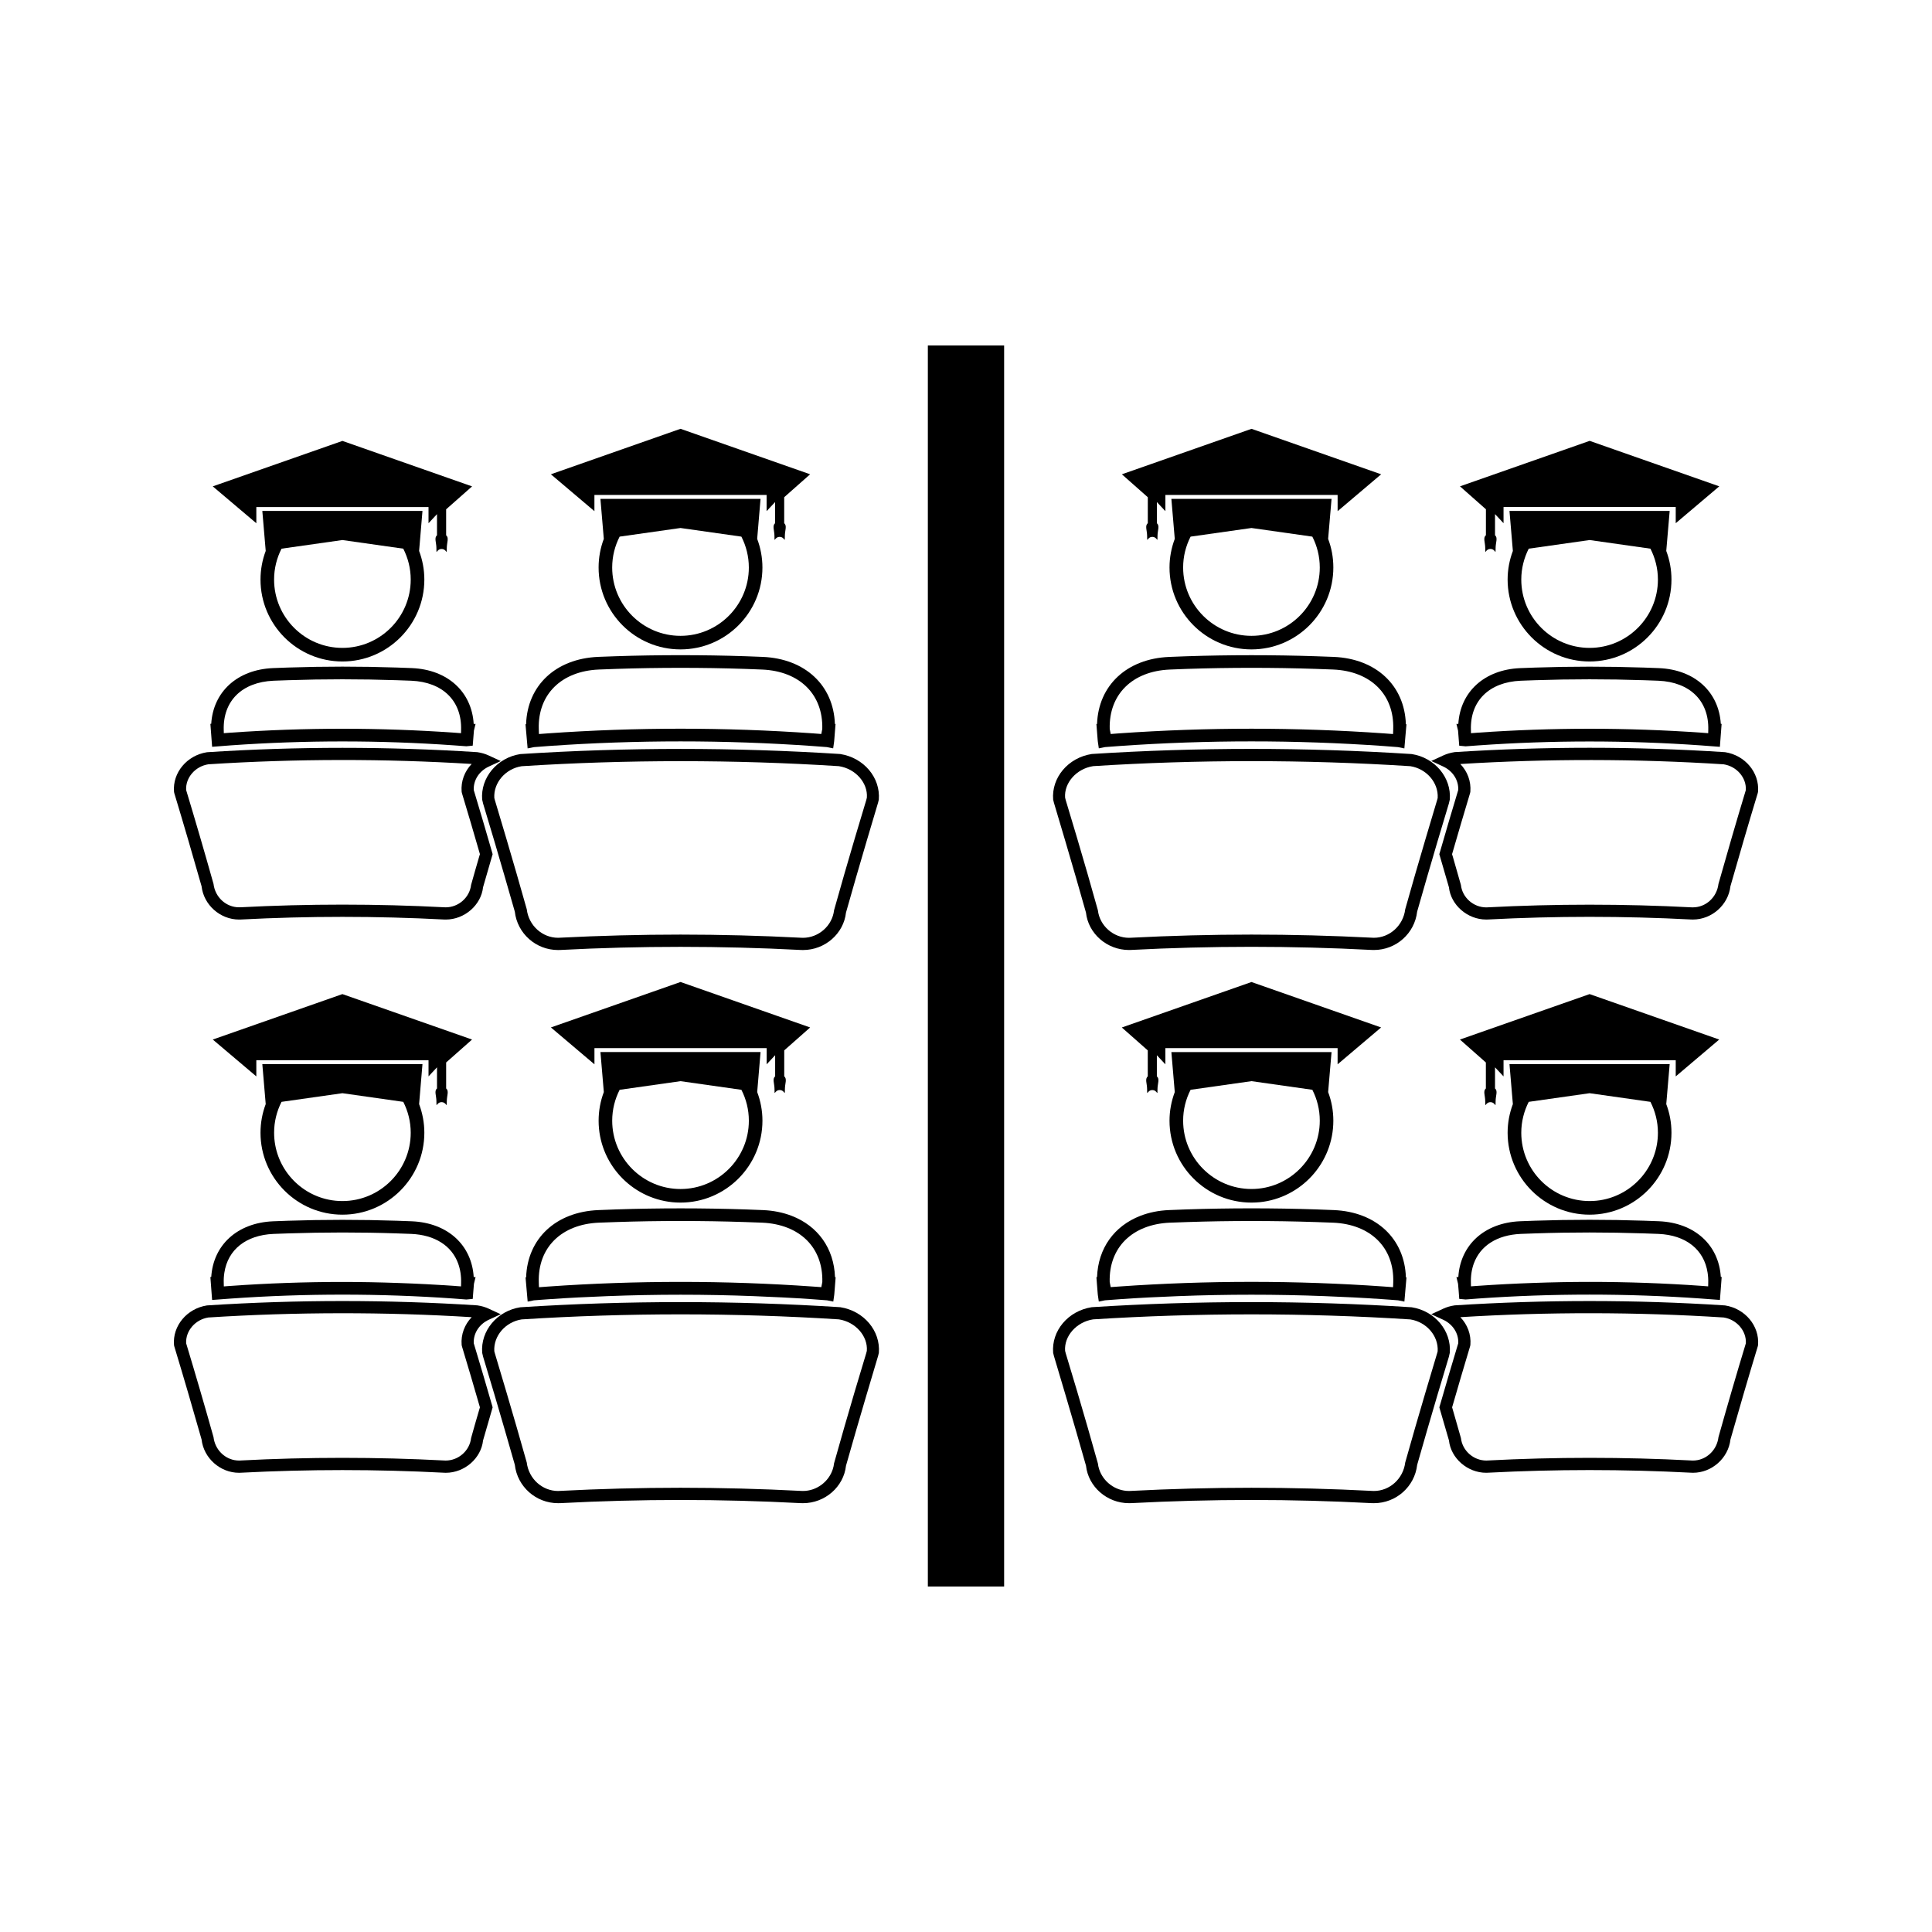 <?xml version="1.0" encoding="UTF-8"?>
<!-- Uploaded to: SVG Repo, www.svgrepo.com, Generator: SVG Repo Mixer Tools -->
<svg fill="#000000" width="800px" height="800px" version="1.1" viewBox="144 144 512 512" xmlns="http://www.w3.org/2000/svg">
 <g>
  <path d="m271.78 355.91 0.25 1.055c1.043 3.418 2.062 6.832 3.074 10.262 1.828 6.191 3.625 12.402 5.328 18.367 0.66 5.793 5.59 10.172 11.457 10.172l0.656-0.016c21.086-1.102 42.469-1.102 63.648 0l0.605 0.016c5.867 0 10.797-4.375 11.398-9.918 1.754-6.234 3.562-12.457 5.394-18.672 1.008-3.394 2.019-6.797 3.106-10.449l0.199-0.809c0.477-5.824-3.957-11.125-10.234-12.098-27.98-1.793-56.504-1.812-84.781 0.016-6.133 0.949-10.566 6.254-10.102 12.074zm10.461-8.855c27.855-1.789 56.52-1.773 84.078-0.012 4.465 0.691 7.703 4.477 7.41 8.34l-0.164 0.652c-1.035 3.406-2.059 6.816-3.066 10.227-1.844 6.223-3.648 12.465-5.465 18.961-0.461 4.094-4.082 7.305-8.238 7.305l-0.484-0.016c-10.602-0.551-21.355-0.836-31.973-0.836-10.617 0-21.363 0.285-32.023 0.828l-0.422 0.016c-4.156 0-7.773-3.211-8.297-7.559-1.746-6.231-3.559-12.449-5.391-18.668-1.02-3.426-2.035-6.856-3.07-10.297l-0.137-0.516c-0.246-4.062 2.965-7.758 7.242-8.426z"/>
  <path d="m197.42 378.87c0.562 4.945 4.934 8.82 9.93 8.82l0.523-0.012c17.816-0.934 35.922-0.934 53.75 0l0.508 0.012c5.016 0 9.379-3.879 9.883-8.555 0.672-2.363 1.363-4.734 2.051-7.094l0.488-1.668-0.125-0.453c-1.594-5.516-3.211-11.043-4.875-16.535-0.137-2.602 1.418-5.039 3.984-6.234l3.164-1.465-3.164-1.465c-0.914-0.426-1.891-0.719-3.039-0.891-23.73-1.523-47.699-1.539-71.641 0.016-5.312 0.82-9.156 5.414-8.742 10.469l0.062 0.336c2.516 8.309 4.965 16.719 7.242 24.719zm1.785-32.324c23.137-1.492 46.828-1.508 69.793-0.09-1.883 1.961-2.883 4.594-2.66 7.336l0.062 0.336c1.637 5.394 3.223 10.812 4.785 16.223l-0.227 0.766c-0.688 2.379-1.387 4.75-2.113 7.379-0.379 3.336-3.328 5.953-6.719 5.953l-0.34-0.012c-17.934-0.938-36.16-0.938-54.082 0l-0.352 0.004c-3.391 0-6.336-2.609-6.769-6.203-2.309-8.215-4.75-16.59-7.254-24.875-0.184-3.289 2.422-6.281 5.875-6.816z"/>
  <path d="m205.28 341.52c19.523-1.375 39.398-1.379 58.93 0l3.375 0.25 1.691-0.164 0.32-3.992 0.43-1.777h-0.492c-0.523-8.516-6.91-14.387-16.379-14.785-1.34-0.062-2.672-0.109-3.992-0.148-9.555-0.32-19.262-0.32-28.816 0-1.328 0.047-2.66 0.094-3.992 0.148-9.457 0.402-15.848 6.254-16.379 14.762l-0.223 0.004 0.461 6.094zm11.203-17.121c1.316-0.051 2.641-0.109 3.961-0.141 9.477-0.316 19.102-0.316 28.602 0 1.312 0.035 2.629 0.09 3.953 0.141 8.355 0.355 13.414 5.352 13.195 13.031l-0.02 0.871-1.73-0.133c-9.84-0.691-19.836-1.043-29.703-1.043-9.867 0-19.859 0.348-29.691 1.043l-1.738 0.133-0.02-0.871c-0.223-7.676 4.836-12.664 13.191-13.031z"/>
  <path d="m285.49 342 3.984-0.305c23.117-1.625 46.625-1.625 69.734 0l3.926 0.293 1.664 0.332 0.25-1.758c0.02-0.164 0.031-0.332 0.043-0.457l0.332-4.231-0.168-0.031c-0.363-10.219-7.883-17.281-19.117-17.758-1.324-0.059-2.641-0.109-3.969-0.152l-0.762-0.027c-11.066-0.371-23.07-0.371-34.145 0-1.578 0.051-3.148 0.109-4.727 0.172-11.258 0.477-18.781 7.578-19.117 17.828l-0.156 0.035 0.562 6.391zm17.195-20.566c1.562-0.066 3.129-0.121 4.695-0.172 11-0.367 22.934-0.367 33.914 0l0.762 0.027c1.312 0.047 2.629 0.09 3.938 0.152 9.934 0.426 16.176 6.606 15.918 15.742l-0.258 1.332-2.199-0.168c-23.27-1.645-46.93-1.645-70.219 0l-2.402 0.18-0.02-0.305-0.031-1.051c-0.27-9.137 5.981-15.312 15.902-15.738z"/>
  <path d="m301.52 275.17h45.637v4.293l2.25-2.41v5.617c-0.809 0.656-0.168 1.91-0.168 3.375 0 2.125-0.043 0.234 1.375 0.234 1.418 0 1.379 1.883 1.379-0.234 0-1.465 0.637-2.731-0.172-3.375v-6.902l6.871-6.078-34.352-12.051-34.352 12.051 11.539 9.773v-4.293z"/>
  <path d="m324.34 316.1c11.973 0 21.711-9.734 21.711-21.707 0-2.676-0.504-5.223-1.391-7.59l0.891-10.602h-33.035l-9.398 0.004 0.898 10.602c-0.887 2.363-1.379 4.918-1.379 7.582-0.004 11.977 9.727 21.711 21.703 21.711zm-16.133-29.887 16.133-2.289 16.133 2.289c1.254 2.465 1.977 5.238 1.977 8.188 0 9.988-8.129 18.105-18.109 18.105-9.988 0-18.105-8.125-18.105-18.105 0-2.957 0.719-5.727 1.973-8.188z"/>
  <path d="m211.93 278.37h45.633v4.293l2.246-2.41v5.617c-0.805 0.652-0.156 1.91-0.156 3.379 0 2.125-0.043 0.234 1.375 0.234 1.418 0 1.375 1.891 1.375-0.234 0-1.469 0.645-2.731-0.172-3.379v-6.894l6.875-6.078-34.359-12.051-34.363 12.047 11.547 9.773z"/>
  <path d="m234.74 319.3c11.973 0 21.715-9.734 21.715-21.707 0-2.676-0.504-5.227-1.387-7.59l0.891-10.602h-42.441l0.898 10.602c-0.887 2.363-1.379 4.918-1.379 7.59-0.004 11.961 9.734 21.707 21.703 21.707zm-16.133-29.895 16.133-2.289 16.133 2.289c1.25 2.465 1.973 5.238 1.973 8.188 0 9.988-8.117 18.105-18.105 18.105s-18.105-8.125-18.105-18.105c0-2.953 0.723-5.727 1.973-8.188z"/>
  <path d="m269.55 499.98c-0.137-2.602 1.418-5.043 3.984-6.234l3.164-1.457-3.164-1.469c-0.914-0.426-1.891-0.715-3.039-0.887-23.73-1.523-47.699-1.539-71.641 0.016-5.312 0.82-9.156 5.414-8.742 10.469l0.062 0.336c2.519 8.312 4.977 16.727 7.246 24.723 0.562 4.949 4.934 8.828 9.93 8.828l0.523-0.02c17.816-0.93 35.922-0.93 53.75 0l0.508 0.02c5.016 0 9.379-3.871 9.883-8.574 0.672-2.356 1.363-4.711 2.051-7.086l0.488-1.676-0.125-0.453c-1.594-5.519-3.215-11.043-4.879-16.535zm1.406 17.75c-0.688 2.363-1.387 4.746-2.113 7.375-0.379 3.328-3.328 5.953-6.719 5.953l-0.348-0.012c-17.934-0.938-36.152-0.938-54.082 0l-0.348 0.012c-0.418 0-0.836-0.043-1.242-0.117-2.84-0.547-5.144-2.949-5.519-6.082-2.309-8.215-4.75-16.582-7.254-24.871-0.18-3.305 2.43-6.297 5.879-6.84 23.137-1.48 46.824-1.5 69.789-0.082-1.883 1.957-2.883 4.594-2.66 7.328l0.062 0.34c1.637 5.398 3.223 10.812 4.785 16.23z"/>
  <path d="m358.7 416.29-34.352-12.051-34.352 12.043 11.539 9.773v-4.293h45.637v4.293l2.25-2.41v5.609c-0.41 0.332-0.453 0.797-0.387 1.379 0.059 0.578 0.219 1.27 0.219 2 0 2.125-0.043 0.242 1.375 0.242s1.379 1.883 1.379-0.242c0-0.73 0.156-1.422 0.219-2 0.059-0.566 0.012-1.051-0.395-1.379v-6.894z"/>
  <path d="m322.13 462.59c0.73 0.074 1.465 0.109 2.215 0.109 11.973 0 21.711-9.734 21.711-21.707 0-2.672-0.504-5.223-1.391-7.59l0.891-10.602h-33.035l-9.398 0.004 0.898 10.602c-0.887 2.367-1.379 4.922-1.379 7.59-0.004 11.219 8.551 20.477 19.488 21.594zm-13.918-29.781 16.133-2.289 16.133 2.289c1.254 2.457 1.977 5.231 1.977 8.188 0 9.98-8.129 18.105-18.109 18.105-9.988 0-18.102-8.141-18.105-18.105 0-2.953 0.719-5.731 1.973-8.188z"/>
  <path d="m269.1 419.49-34.359-12.043-34.352 12.043 11.539 9.766v-4.289h45.637v4.289l2.246-2.41v5.609c-0.805 0.656-0.156 1.906-0.156 3.387 0 2.125-0.043 0.242 1.375 0.242 1.418 0 1.375 1.883 1.375-0.242 0-1.465 0.645-2.731-0.172-3.387v-6.891z"/>
  <path d="m366.67 490.42c-27.988-1.793-56.512-1.812-84.785 0.02-6.137 0.949-10.574 6.246-10.102 12.07l0.25 1.051c1.043 3.418 2.062 6.84 3.074 10.262 1.828 6.191 3.625 12.402 5.328 18.363 0.66 5.793 5.59 10.172 11.457 10.172l0.656-0.012c21.086-1.117 42.469-1.117 63.648 0l0.605 0.012c5.867 0 10.797-4.375 11.398-9.93 1.758-6.231 3.57-12.438 5.406-18.66 1.004-3.391 2.019-6.797 3.102-10.438l0.199-0.812c0.469-5.824-3.961-11.129-10.238-12.098zm6.883 12.211c-1.039 3.406-2.059 6.824-3.07 10.227-1.836 6.231-3.641 12.457-5.457 18.957-0.051 0.516-0.156 1.008-0.316 1.492-1.059 3.359-4.289 5.816-7.918 5.816l-0.484-0.016c-10.605-0.551-21.359-0.836-31.973-0.836-10.617 0-21.363 0.285-32.023 0.836l-0.422 0.02c-4.156 0-7.773-3.211-8.297-7.559-1.746-6.231-3.559-12.449-5.391-18.66-1.02-3.434-2.035-6.859-3.07-10.301l-0.137-0.516c-0.246-4.074 2.961-7.762 7.238-8.434 27.855-1.789 56.52-1.77 84.078-0.012 4.473 0.699 7.703 4.477 7.41 8.34z"/>
  <path d="m199.75 482.41 0.461 6.094 5.074-0.379c19.523-1.375 39.398-1.375 58.93 0l3.375 0.258 1.691-0.156 0.156-2.004 0.164-1.988 0.43-1.789h-0.492c-0.258-4.258-1.988-7.852-4.828-10.434-2.844-2.582-6.812-4.152-11.547-4.356-1.34-0.059-2.672-0.109-3.992-0.148-9.562-0.316-19.266-0.316-28.82 0-1.328 0.051-2.66 0.094-3.992 0.148-9.457 0.402-15.844 6.262-16.379 14.762h-0.23zm3.703-1.117c0.934-6.121 5.719-9.98 13.031-10.293 1.316-0.051 2.641-0.105 3.961-0.141 9.477-0.309 19.102-0.32 28.602 0 1.312 0.043 2.629 0.094 3.953 0.141 3.137 0.137 5.805 0.922 7.91 2.262 2.106 1.332 3.637 3.219 4.492 5.547 0.57 1.559 0.852 3.305 0.793 5.231l-0.02 0.867-1.73-0.125c-4.922-0.348-9.883-0.609-14.836-0.777-4.961-0.18-9.93-0.277-14.863-0.277-9.867 0-19.852 0.352-29.691 1.051l-1.738 0.133-0.02-0.871c-0.039-0.957 0.02-1.875 0.156-2.746z"/>
  <path d="m283.43 482.5-0.156 0.035 0.562 6.402 1.668-0.336 1.996-0.156 1.996-0.141c5.137-0.363 10.297-0.613 15.465-0.812 12.914-0.504 25.895-0.504 38.809 0 5.168 0.199 10.332 0.453 15.461 0.812l3.938 0.293 1.66 0.332 0.25-1.754c0.02-0.156 0.031-0.332 0.043-0.457l0.332-4.231-0.168-0.035c-0.273-7.668-4.57-13.551-11.445-16.227-2.289-0.887-4.859-1.422-7.672-1.539-1.324-0.059-2.641-0.109-3.969-0.152l-0.762-0.027c-11.062-0.371-23.07-0.371-34.145 0-1.578 0.051-3.148 0.109-4.727 0.18-11.27 0.461-18.797 7.566-19.137 17.812zm19.258-14.48c1.562-0.066 3.129-0.117 4.695-0.168 11-0.367 22.934-0.367 33.914 0l0.762 0.027c1.312 0.051 2.629 0.094 3.938 0.141 4.969 0.219 9.004 1.867 11.785 4.609 2.769 2.738 4.266 6.574 4.141 11.137l-0.262 1.34-2.199-0.156c-23.27-1.645-46.93-1.645-70.219 0l-2.402 0.18-0.012-0.148-0.012-0.156-0.031-1.039c-0.27-9.16 5.981-15.336 15.902-15.766z"/>
  <path d="m234.74 465.9c11.973 0 21.715-9.734 21.715-21.711 0-2.676-0.504-5.227-1.387-7.59l0.891-10.598h-42.441l0.898 10.598c-0.887 2.363-1.379 4.918-1.379 7.59-0.004 11.961 9.734 21.711 21.703 21.711zm-16.133-29.898 16.133-2.293 16.133 2.293c1.25 2.465 1.973 5.238 1.973 8.188 0 9.98-8.117 18.102-18.105 18.102-1.242 0-2.473-0.121-3.641-0.367-8.246-1.684-14.457-9-14.457-17.734-0.008-2.949 0.715-5.719 1.965-8.188z"/>
  <path d="m426.4 367.17c1.836 6.215 3.641 12.438 5.394 18.672 0.605 5.543 5.535 9.918 11.398 9.918l0.598-0.016c21.188-1.102 42.562-1.102 63.66 0l0.652 0.016c5.863 0 10.797-4.375 11.457-10.172 1.695-5.969 3.5-12.172 5.328-18.367 1.012-3.426 2.035-6.844 3.074-10.262l0.25-1.055c0.473-5.82-3.961-11.125-10.098-12.07-28.281-1.828-56.801-1.812-84.781-0.016-6.277 0.973-10.715 6.269-10.234 12.098l0.199 0.809c1.078 3.648 2.094 7.051 3.102 10.445zm7.277-20.133c27.559-1.762 56.223-1.777 84.078 0.012 4.273 0.668 7.484 4.359 7.246 8.43l-0.141 0.516c-1.035 3.441-2.059 6.871-3.07 10.297-1.844 6.219-3.641 12.438-5.391 18.668-0.531 4.344-4.141 7.559-8.297 7.559l-0.43-0.016c-10.66-0.547-21.406-0.828-32.023-0.828-10.617 0-21.371 0.285-31.973 0.836l-0.488 0.016c-4.152 0-7.773-3.207-8.238-7.305-1.812-6.496-3.609-12.738-5.457-18.961-1.008-3.406-2.031-6.824-3.066-10.227l-0.164-0.652c-0.289-3.867 2.949-7.648 7.414-8.344z"/>
  <path d="m530.44 353.38c-1.668 5.5-3.281 11.02-4.875 16.535l-0.133 0.453 0.488 1.668c0.691 2.363 1.387 4.734 2.059 7.094 0.508 4.68 4.871 8.555 9.883 8.555l0.516-0.012c17.82-0.934 35.938-0.934 53.75 0l0.523 0.012c4.996 0 9.363-3.879 9.93-8.82 2.277-7.992 4.727-16.406 7.254-24.73l0.062-0.336c0.41-5.055-3.434-9.652-8.75-10.469-23.941-1.555-47.902-1.539-71.637-0.016-1.148 0.18-2.125 0.469-3.043 0.891l-3.164 1.465 3.164 1.465c2.562 1.207 4.121 3.644 3.973 6.246zm70.352-6.828c3.453 0.539 6.055 3.527 5.871 6.828-2.508 8.285-4.938 16.664-7.254 24.875-0.43 3.594-3.387 6.203-6.766 6.203l-0.352-0.004c-17.922-0.938-36.152-0.938-54.086 0l-0.34 0.012c-3.391 0-6.34-2.613-6.711-5.953-0.734-2.629-1.426-5-2.109-7.379l-0.234-0.766c1.574-5.414 3.152-10.828 4.785-16.223l0.066-0.336c0.219-2.746-0.77-5.375-2.66-7.336 22.961-1.426 46.652-1.41 69.789 0.078z"/>
  <path d="m530.71 341.62 1.691 0.164 3.387-0.25c19.531-1.379 39.402-1.375 58.926 0l5.07 0.383 0.461-6.094h-0.211c-0.539-8.5-6.922-14.359-16.379-14.762-1.332-0.059-2.664-0.105-4-0.148-9.547-0.32-19.262-0.32-28.816 0-1.324 0.043-2.656 0.09-3.992 0.148-9.469 0.402-15.855 6.266-16.379 14.785h-0.5l0.43 1.777zm16.281-17.219c1.328-0.059 2.644-0.109 3.953-0.141 9.508-0.316 19.133-0.316 28.605 0 1.316 0.035 2.641 0.094 3.957 0.141 8.367 0.363 13.418 5.359 13.203 13.031l-0.02 0.871-1.738-0.133c-9.84-0.691-19.828-1.043-29.691-1.043-9.871 0-19.867 0.348-29.703 1.043l-1.73 0.133-0.02-0.871c-0.23-7.68 4.828-12.672 13.184-13.031z"/>
  <path d="m434.94 340.56 0.258 1.758 1.66-0.332 3.93-0.293c23.113-1.625 46.617-1.625 69.734 0l3.984 0.305 1.664 0.34 0.555-6.391-0.156-0.035c-0.336-10.25-7.863-17.352-19.117-17.828-1.578-0.062-3.152-0.117-4.727-0.172-11.066-0.371-23.074-0.371-34.145 0l-0.762 0.027c-1.328 0.043-2.648 0.094-3.973 0.152-11.23 0.473-18.75 7.543-19.117 17.758l-0.168 0.031 0.332 4.231c0.016 0.125 0.023 0.293 0.047 0.449zm19.059-19.121c1.309-0.062 2.625-0.105 3.941-0.152l0.762-0.027c10.984-0.367 22.914-0.367 33.918 0 1.57 0.051 3.129 0.109 4.695 0.172 9.918 0.426 16.176 6.602 15.906 15.742l-0.035 1.051-0.02 0.305-2.402-0.18c-23.285-1.645-46.945-1.645-70.219 0l-2.199 0.168-0.258-1.332c-0.262-9.141 5.981-15.324 15.91-15.746z"/>
  <path d="m448.17 282.67c-0.809 0.652-0.172 1.91-0.172 3.375 0 2.125-0.035 0.234 1.379 0.234 1.422 0 1.375 1.883 1.375-0.234 0-1.465 0.645-2.723-0.168-3.375v-5.617l2.258 2.41v-4.293h45.641v4.297l11.535-9.773-34.352-12.051-34.359 12.051 6.875 6.078-0.004 6.898z"/>
  <path d="m475.65 316.1c11.973 0 21.699-9.734 21.699-21.711 0-2.672-0.484-5.223-1.379-7.582l0.906-10.602h-42.449l0.898 10.602c-0.883 2.367-1.391 4.918-1.391 7.59 0 11.969 9.742 21.703 21.715 21.703zm-16.129-29.887 16.133-2.289 16.129 2.289c1.254 2.461 1.973 5.238 1.973 8.188 0 9.98-8.125 18.105-18.102 18.105-9.98 0-18.109-8.117-18.109-18.105-0.004-2.957 0.719-5.723 1.977-8.188z"/>
  <path d="m537.77 285.86c-0.809 0.652-0.168 1.91-0.168 3.379 0 2.125-0.043 0.234 1.375 0.234 1.422 0 1.375 1.891 1.375-0.234 0-1.469 0.652-2.731-0.156-3.379v-5.617l2.258 2.41v-4.293h45.633v4.297l11.539-9.773-34.352-12.051-34.363 12.051 6.875 6.078-0.004 6.898z"/>
  <path d="m565.26 319.3c11.965 0 21.707-9.742 21.695-21.707 0-2.672-0.484-5.227-1.379-7.59l0.906-10.602-9.414 0.004h-33.039l0.898 10.602c-0.887 2.363-1.391 4.914-1.391 7.59 0.008 11.961 9.754 21.703 21.723 21.703zm-16.133-29.895 16.133-2.289 16.121 2.289c1.254 2.461 1.984 5.231 1.984 8.188 0 9.977-8.125 18.105-18.105 18.105-9.988 0-18.105-8.117-18.105-18.105 0-2.949 0.727-5.719 1.973-8.188z"/>
  <path d="m601.14 489.95c-23.941-1.555-47.902-1.539-71.637-0.016-1.148 0.172-2.125 0.461-3.043 0.887l-3.164 1.469 3.164 1.457c2.57 1.195 4.129 3.633 3.988 6.234-1.668 5.496-3.281 11.02-4.875 16.531l-0.133 0.453 0.488 1.676c0.691 2.367 1.387 4.723 2.059 7.086 0.508 4.703 4.871 8.574 9.883 8.574l0.516-0.02c17.82-0.93 35.938-0.93 53.75 0l0.523 0.02c4.996 0 9.363-3.871 9.93-8.828 2.277-7.996 4.727-16.41 7.254-24.723l0.062-0.336c0.391-5.051-3.449-9.648-8.766-10.465zm-1.727 34.91c-0.379 3.137-2.688 5.535-5.519 6.082-0.41 0.078-0.828 0.117-1.242 0.117l-0.348-0.012c-17.926-0.938-36.148-0.938-54.082 0l-0.348 0.012c-3.391 0-6.336-2.625-6.711-5.953-0.734-2.629-1.422-5.012-2.113-7.375l-0.227-0.766c1.562-5.422 3.152-10.828 4.781-16.23l0.066-0.34c0.219-2.734-0.77-5.367-2.664-7.328 22.965-1.422 46.656-1.402 69.793 0.082 3.441 0.539 6.051 3.531 5.871 6.84-2.516 8.285-4.949 16.656-7.258 24.871z"/>
  <path d="m498.47 426.06 11.535-9.773-34.352-12.043-34.359 12.051 6.875 6.07v6.894c-0.402 0.332-0.453 0.809-0.395 1.379 0.062 0.578 0.219 1.27 0.219 2 0 2.125-0.035 0.242 1.379 0.242 1.422 0 1.375 1.883 1.375-0.242 0-0.73 0.164-1.422 0.227-2s0.02-1.051-0.395-1.379v-5.609l2.258 2.41v-4.293h45.641v4.281l0.004 0.012z"/>
  <path d="m475.65 462.7c0.746 0 1.48-0.043 2.215-0.109 10.938-1.117 19.484-10.375 19.484-21.59 0-2.672-0.484-5.223-1.379-7.59l0.906-10.602h-42.449l0.898 10.602c-0.883 2.367-1.391 4.922-1.391 7.59 0 11.961 9.742 21.699 21.715 21.699zm-16.129-29.895 16.133-2.289 16.129 2.289c1.254 2.457 1.973 5.231 1.973 8.188 0 9.965-8.125 18.105-18.102 18.105-9.98 0-18.109-8.125-18.109-18.105-0.004-2.953 0.719-5.731 1.977-8.188z"/>
  <path d="m599.61 419.49-34.352-12.043-34.363 12.043 6.875 6.078v6.891c-0.809 0.656-0.168 1.914-0.168 3.387 0 2.125-0.043 0.242 1.375 0.242 1.422 0 1.375 1.883 1.375-0.242 0-1.477 0.652-2.731-0.156-3.387v-5.609l2.258 2.41v-4.289h45.633v4.289z"/>
  <path d="m528.21 502.51c0.473-5.82-3.961-11.121-10.102-12.07-28.281-1.832-56.801-1.816-84.785-0.02-6.277 0.973-10.711 6.269-10.227 12.098l0.199 0.812c1.074 3.641 2.094 7.047 3.102 10.438 1.836 6.223 3.648 12.434 5.406 18.66 0.605 5.551 5.535 9.93 11.398 9.93l0.598-0.012c21.188-1.117 42.562-1.117 63.66 0l0.652 0.012c5.863 0 10.797-4.375 11.457-10.172 1.695-5.961 3.5-12.172 5.328-18.363 1.012-3.422 2.035-6.844 3.074-10.262zm-3.348 0.094c-1.035 3.441-2.059 6.871-3.07 10.301-1.844 6.215-3.641 12.434-5.391 18.66-0.531 4.344-4.141 7.559-8.297 7.559l-0.43-0.016c-10.66-0.551-21.406-0.836-32.023-0.836-10.605 0-21.363 0.285-31.973 0.836l-0.488 0.016c-3.633 0-6.859-2.461-7.918-5.816-0.156-0.484-0.262-0.98-0.32-1.492-1.812-6.496-3.609-12.73-5.453-18.957-1.012-3.406-2.031-6.824-3.07-10.227l-0.164-0.645c-0.293-3.863 2.945-7.641 7.41-8.34 27.559-1.758 56.227-1.777 84.078 0.012 4.273 0.676 7.488 4.359 7.246 8.434z"/>
  <path d="m529.97 482.44 0.43 1.789 0.168 1.988 0.148 2.004 1.691 0.156 3.387-0.258c19.531-1.375 39.402-1.375 58.926 0l5.082 0.379 0.461-6.094h-0.23c-0.531-8.496-6.918-14.352-16.375-14.762-1.332-0.059-2.664-0.102-4-0.148-9.551-0.316-19.262-0.316-28.812 0-1.328 0.035-2.66 0.094-4 0.148-4.734 0.203-8.695 1.773-11.547 4.356-2.84 2.582-4.57 6.184-4.828 10.434h-0.5zm4.621-3.633c0.855-2.324 2.387-4.215 4.488-5.547 2.106-1.34 4.769-2.121 7.91-2.262 1.328-0.051 2.644-0.105 3.953-0.141 9.508-0.32 19.133-0.309 28.605 0 1.316 0.043 2.641 0.094 3.957 0.141 7.309 0.309 12.102 4.172 13.031 10.293 0.137 0.871 0.195 1.789 0.164 2.738l-0.02 0.871-1.738-0.133c-9.84-0.699-19.828-1.051-29.691-1.051-4.934 0-9.902 0.102-14.863 0.277-4.953 0.168-9.918 0.43-14.836 0.777l-1.73 0.125-0.02-0.867c-0.059-1.922 0.223-3.668 0.789-5.223z"/>
  <path d="m434.73 482.45-0.168 0.035 0.332 4.231c0.012 0.125 0.02 0.301 0.043 0.457l0.258 1.754 1.652-0.332 3.938-0.293c5.129-0.363 10.285-0.613 15.457-0.812 12.914-0.504 25.895-0.504 38.812 0 5.168 0.199 10.332 0.453 15.461 0.812l2 0.141 1.996 0.156 1.668 0.336 0.555-6.402-0.156-0.035c-0.336-10.242-7.867-17.352-19.129-17.816-1.586-0.066-3.152-0.125-4.727-0.18-11.066-0.371-23.082-0.371-34.145 0l-0.762 0.027c-1.328 0.043-2.648 0.102-3.973 0.152-2.809 0.109-5.383 0.652-7.668 1.539-6.875 2.68-11.168 8.562-11.445 16.23zm19.273-14.426c1.309-0.051 2.625-0.094 3.941-0.141l0.762-0.027c10.984-0.367 22.914-0.367 33.918 0 1.57 0.051 3.129 0.105 4.695 0.168 9.918 0.43 16.176 6.606 15.906 15.754l-0.035 1.039-0.012 0.156-0.012 0.148-2.402-0.18c-23.285-1.645-46.945-1.645-70.219 0l-2.199 0.156-0.262-1.34c-0.133-4.559 1.371-8.398 4.137-11.137 2.781-2.731 6.812-4.379 11.781-4.598z"/>
  <path d="m565.26 465.9c11.965 0 21.707-9.746 21.695-21.711 0-2.676-0.484-5.227-1.379-7.59l0.906-10.598-9.414 0.004h-33.039l0.898 10.598c-0.887 2.363-1.391 4.918-1.391 7.59 0.008 11.969 9.754 21.707 21.723 21.707zm-16.133-29.898 16.133-2.293 16.121 2.293c1.254 2.465 1.984 5.238 1.984 8.188 0 8.734-6.223 16.047-14.469 17.734-1.176 0.246-2.394 0.367-3.637 0.367-9.988 0-18.105-8.117-18.105-18.102 0-2.949 0.727-5.719 1.973-8.188z"/>
  <path d="m389.89 235.56h20.215v328.88h-20.215z"/>
 </g>
</svg>